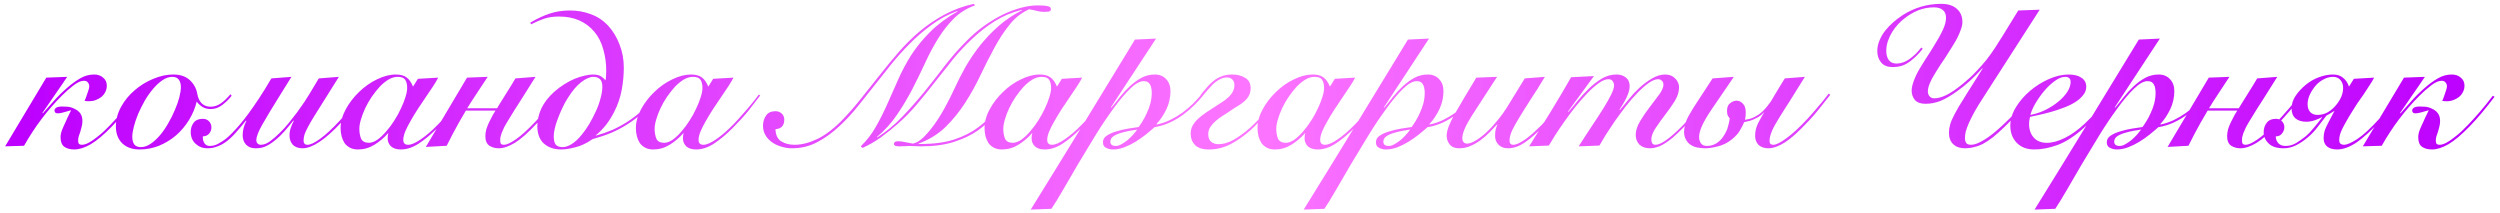 <?xml version="1.0" encoding="UTF-8"?> <svg xmlns="http://www.w3.org/2000/svg" width="410" height="35" viewBox="0 0 410 35" fill="none"><path d="M7.594 12.731L11.02 12.603C10.785 12.945 10.497 13.372 10.155 13.884C9.814 14.375 9.451 14.898 9.067 15.453C8.704 15.986 8.33 16.53 7.946 17.085C7.583 17.619 7.253 18.099 6.954 18.526L7.018 18.59C7.487 18.056 8.074 17.395 8.779 16.605C9.483 15.815 10.23 15.079 11.02 14.396C11.724 13.777 12.428 13.265 13.132 12.859C13.858 12.433 14.626 12.219 15.437 12.219C16.035 12.219 16.526 12.39 16.91 12.731C17.315 13.052 17.518 13.489 17.518 14.044C17.518 14.428 17.433 14.78 17.262 15.1C17.113 15.399 16.899 15.666 16.622 15.901C16.344 16.114 16.035 16.285 15.693 16.413C15.352 16.541 14.989 16.605 14.605 16.605C14.285 16.605 14.039 16.584 13.869 16.541C13.933 16.392 14.007 16.21 14.093 15.997C14.178 15.783 14.253 15.57 14.317 15.357C14.402 15.122 14.477 14.898 14.541 14.684C14.605 14.471 14.637 14.289 14.637 14.14C14.637 13.905 14.562 13.702 14.413 13.532C14.285 13.34 14.071 13.244 13.773 13.244C13.282 13.244 12.706 13.5 12.044 14.012C11.404 14.503 10.774 15.058 10.155 15.677C7.765 18.067 5.695 20.809 3.945 23.904L0.839 24L7.594 12.731ZM11.66 18.078C11.233 18.206 10.817 18.323 10.411 18.43C10.027 18.536 9.718 18.59 9.483 18.59C9.12 18.59 8.939 18.43 8.939 18.11C8.939 17.939 9.035 17.79 9.227 17.661C9.419 17.533 9.739 17.469 10.187 17.469C10.422 17.469 10.71 17.48 11.052 17.501C11.393 17.523 11.745 17.619 12.108 17.79C12.599 18.003 12.951 18.27 13.164 18.59C13.399 18.91 13.517 19.326 13.517 19.838C13.517 20.18 13.474 20.5 13.389 20.799C13.325 21.098 13.25 21.375 13.164 21.631C13.079 21.887 12.994 22.133 12.908 22.367C12.844 22.602 12.812 22.837 12.812 23.072C12.812 23.328 12.866 23.509 12.972 23.616C13.079 23.701 13.228 23.744 13.421 23.744C13.762 23.744 14.146 23.627 14.573 23.392C15 23.157 15.427 22.869 15.854 22.527C16.302 22.186 16.718 21.834 17.102 21.471C17.486 21.087 17.828 20.745 18.126 20.447C18.724 19.828 19.354 19.134 20.015 18.366C20.698 17.576 21.413 16.69 22.16 15.709L22.448 15.869C20.912 17.896 19.546 19.518 18.351 20.735C17.049 22.079 15.896 23.05 14.893 23.648C13.89 24.224 12.994 24.512 12.204 24.512C11.5 24.512 10.945 24.363 10.539 24.064C10.134 23.765 9.931 23.242 9.931 22.495C9.931 22.133 10.016 21.727 10.187 21.279C10.379 20.809 10.561 20.404 10.731 20.062C10.859 19.785 10.977 19.518 11.084 19.262C11.19 19.049 11.297 18.835 11.404 18.622C11.51 18.387 11.596 18.206 11.66 18.078ZM37.989 15.709C37.562 16.264 37.05 16.765 36.452 17.213C35.876 17.661 35.236 17.886 34.531 17.886C34.041 17.886 33.614 17.779 33.251 17.565C32.888 17.352 32.557 17.053 32.258 16.669C32.002 17.736 31.576 18.75 30.978 19.71C30.402 20.649 29.697 21.482 28.865 22.207C28.033 22.912 27.104 23.477 26.08 23.904C25.055 24.309 23.988 24.512 22.879 24.512C21.705 24.512 20.766 24.181 20.061 23.52C19.357 22.837 19.005 21.909 19.005 20.735C19.005 19.604 19.293 18.526 19.869 17.501C20.446 16.456 21.193 15.549 22.11 14.78C23.028 13.991 24.042 13.372 25.152 12.924C26.261 12.454 27.35 12.219 28.417 12.219C29.569 12.219 30.476 12.529 31.138 13.148C31.8 13.767 32.205 14.513 32.355 15.389C32.461 16.029 32.696 16.541 33.059 16.925C33.443 17.309 33.934 17.501 34.531 17.501C35.108 17.501 35.652 17.331 36.164 16.989C36.676 16.648 37.221 16.135 37.797 15.453L37.989 15.709ZM23.103 24.128C23.636 24.128 24.17 23.947 24.703 23.584C25.237 23.221 25.749 22.752 26.24 22.175C26.731 21.599 27.179 20.948 27.585 20.223C28.011 19.497 28.374 18.771 28.673 18.046C28.993 17.32 29.239 16.626 29.409 15.965C29.58 15.303 29.665 14.748 29.665 14.3C29.665 13.767 29.548 13.35 29.313 13.052C29.1 12.753 28.748 12.603 28.257 12.603C27.723 12.603 27.19 12.785 26.656 13.148C26.123 13.51 25.61 13.98 25.119 14.556C24.629 15.132 24.17 15.783 23.743 16.509C23.337 17.235 22.975 17.96 22.654 18.686C22.356 19.412 22.121 20.105 21.95 20.767C21.779 21.428 21.694 21.983 21.694 22.431C21.694 22.965 21.801 23.381 22.014 23.68C22.249 23.979 22.612 24.128 23.103 24.128ZM48.119 19.774C47.714 20.287 47.233 20.863 46.679 21.503C46.124 22.122 45.601 22.623 45.11 23.008C44.619 23.413 44.128 23.733 43.637 23.968C43.168 24.203 42.592 24.32 41.909 24.32C41.247 24.32 40.724 24.117 40.34 23.712C39.977 23.306 39.796 22.794 39.796 22.175C39.796 21.386 39.999 20.607 40.404 19.838L40.34 19.774C39.764 20.5 39.188 21.183 38.611 21.823C38.056 22.442 37.523 22.933 37.011 23.296C36.562 23.616 36.093 23.861 35.602 24.032C35.133 24.224 34.599 24.32 34.001 24.32C33.255 24.32 32.614 24.075 32.081 23.584C31.547 23.093 31.28 22.442 31.28 21.631C31.28 21.055 31.44 20.553 31.761 20.126C32.081 19.7 32.582 19.486 33.265 19.486C33.692 19.486 34.033 19.625 34.29 19.902C34.546 20.18 34.674 20.511 34.674 20.895C34.674 21.258 34.556 21.588 34.322 21.887C34.087 22.186 33.735 22.346 33.265 22.367C33.244 22.858 33.34 23.242 33.553 23.52C33.745 23.797 34.023 23.936 34.386 23.936C34.877 23.936 35.335 23.819 35.762 23.584C36.21 23.349 36.627 23.082 37.011 22.784C37.63 22.293 38.398 21.514 39.316 20.447C40.233 19.379 41.29 17.939 42.485 16.125C43.125 15.164 43.797 14.076 44.502 12.859L47.799 12.603L45.846 15.741C44.63 17.683 43.691 19.241 43.029 20.415C42.367 21.567 42.037 22.431 42.037 23.008C42.037 23.221 42.111 23.402 42.261 23.552C42.41 23.68 42.581 23.744 42.773 23.744C43.243 23.744 43.733 23.562 44.246 23.2C44.758 22.837 45.302 22.367 45.878 21.791C46.327 21.364 46.796 20.852 47.287 20.255C47.778 19.657 48.247 19.059 48.696 18.462C49.144 17.843 49.549 17.267 49.912 16.733C50.275 16.178 50.552 15.741 50.744 15.421L52.281 12.859L55.578 12.603L52.889 16.893C52.356 17.747 51.886 18.494 51.481 19.134C51.096 19.753 50.776 20.308 50.52 20.799C50.264 21.268 50.072 21.684 49.944 22.047C49.837 22.41 49.784 22.741 49.784 23.04C49.784 23.509 49.997 23.744 50.424 23.744C50.894 23.744 51.577 23.424 52.473 22.784C53.369 22.143 54.426 21.172 55.642 19.87C56.219 19.251 56.827 18.568 57.467 17.822C58.107 17.075 58.78 16.253 59.484 15.357L59.74 15.549C59.036 16.445 58.363 17.288 57.723 18.078C57.104 18.846 56.496 19.54 55.898 20.158C53.295 22.933 51.203 24.32 49.624 24.32C48.941 24.32 48.407 24.128 48.023 23.744C47.66 23.338 47.479 22.826 47.479 22.207C47.479 21.78 47.554 21.354 47.703 20.927C47.852 20.5 48.013 20.137 48.183 19.838L48.119 19.774ZM68.537 12.924L71.866 12.731C71.674 13.116 71.396 13.585 71.034 14.14C70.671 14.674 70.276 15.26 69.849 15.901C69.422 16.52 68.985 17.171 68.537 17.854C68.11 18.515 67.715 19.166 67.352 19.806C66.989 20.425 66.691 21.012 66.456 21.567C66.242 22.101 66.136 22.559 66.136 22.944C66.136 23.477 66.402 23.744 66.936 23.744C67.448 23.744 68.142 23.445 69.017 22.848C69.892 22.25 70.809 21.46 71.77 20.479C72.175 20.073 72.581 19.636 72.986 19.166C73.413 18.697 73.819 18.238 74.203 17.79C74.587 17.32 74.939 16.893 75.259 16.509C75.579 16.103 75.836 15.773 76.028 15.517L76.252 15.645C75.697 16.392 75.057 17.224 74.331 18.142C73.605 19.038 72.73 19.998 71.706 21.023C70.681 22.047 69.668 22.89 68.665 23.552C67.683 24.192 66.701 24.512 65.719 24.512C65.037 24.512 64.503 24.341 64.119 24C63.756 23.637 63.575 23.2 63.575 22.688C63.575 22.517 63.585 22.357 63.607 22.207C63.628 22.058 63.66 21.941 63.703 21.855H63.639C62.977 22.602 62.23 23.232 61.398 23.744C60.565 24.256 59.669 24.512 58.709 24.512C58.196 24.512 57.759 24.416 57.396 24.224C57.033 24.032 56.734 23.776 56.5 23.456C56.286 23.114 56.126 22.741 56.02 22.335C55.913 21.909 55.859 21.471 55.859 21.023C55.859 19.977 56.148 18.931 56.724 17.886C57.3 16.84 58.026 15.901 58.901 15.068C59.776 14.215 60.747 13.532 61.814 13.02C62.902 12.486 63.937 12.219 64.919 12.219C65.666 12.219 66.253 12.379 66.68 12.699C67.107 13.02 67.459 13.521 67.736 14.204L68.537 12.924ZM58.933 21.119C58.933 21.738 59.029 22.282 59.221 22.752C59.434 23.2 59.872 23.424 60.533 23.424C60.981 23.402 61.451 23.221 61.942 22.88C62.433 22.517 62.902 22.069 63.35 21.535C63.82 21.001 64.257 20.415 64.663 19.774C65.09 19.113 65.453 18.451 65.751 17.79C66.072 17.128 66.317 16.509 66.488 15.933C66.68 15.335 66.776 14.834 66.776 14.428C66.776 13.852 66.669 13.404 66.456 13.084C66.242 12.763 65.826 12.603 65.207 12.603C64.716 12.603 64.215 12.753 63.703 13.052C63.212 13.35 62.732 13.745 62.262 14.236C61.814 14.727 61.376 15.282 60.95 15.901C60.544 16.498 60.192 17.117 59.893 17.757C59.594 18.398 59.359 19.017 59.189 19.614C59.018 20.19 58.933 20.692 58.933 21.119ZM91.988 15.549C91.241 16.509 90.537 17.384 89.875 18.174C89.213 18.942 88.595 19.636 88.018 20.255C86.61 21.77 85.415 22.826 84.433 23.424C83.451 24.021 82.565 24.32 81.776 24.32C81.221 24.32 80.719 24.181 80.271 23.904C79.823 23.605 79.599 23.082 79.599 22.335C79.599 21.973 79.652 21.588 79.759 21.183C79.887 20.777 80.047 20.383 80.239 19.998C80.431 19.593 80.634 19.198 80.847 18.814C80.997 18.579 81.135 18.355 81.264 18.142H76.398L76.366 18.206C75.981 18.846 75.597 19.508 75.213 20.19C74.85 20.852 74.519 21.46 74.221 22.015C73.879 22.677 73.559 23.306 73.26 23.904L69.835 24.096L76.59 12.731L79.983 12.603C79.45 13.414 78.948 14.172 78.478 14.876C78.073 15.495 77.667 16.114 77.262 16.733C77.027 17.139 76.814 17.48 76.622 17.757H81.52C81.584 17.629 81.69 17.448 81.84 17.213C81.989 16.957 82.149 16.701 82.32 16.445C82.512 16.146 82.704 15.837 82.896 15.517C83.302 14.898 83.622 14.385 83.857 13.98C84.091 13.574 84.316 13.201 84.529 12.859L87.826 12.603L85.649 16.061C85.201 16.786 84.785 17.437 84.401 18.014C84.038 18.59 83.718 19.113 83.441 19.582C83.12 20.094 82.864 20.532 82.672 20.895C82.501 21.258 82.363 21.578 82.256 21.855C82.171 22.111 82.107 22.335 82.064 22.527C82.043 22.698 82.032 22.848 82.032 22.976C82.032 23.21 82.064 23.402 82.128 23.552C82.213 23.68 82.395 23.744 82.672 23.744C83.078 23.744 83.707 23.456 84.561 22.88C85.436 22.282 86.514 21.311 87.794 19.966C88.371 19.347 89 18.643 89.683 17.854C90.387 17.043 91.07 16.21 91.732 15.357L91.988 15.549ZM92.284 24.128C92.711 24.128 93.191 23.968 93.725 23.648C94.28 23.306 94.835 22.794 95.39 22.111C95.838 21.578 96.265 20.969 96.67 20.287C97.076 19.582 97.439 18.878 97.759 18.174C98.079 17.469 98.324 16.776 98.495 16.093C98.687 15.41 98.783 14.791 98.783 14.236C98.783 13.617 98.644 13.19 98.367 12.956C98.089 12.721 97.748 12.603 97.342 12.603C96.745 12.603 96.073 12.891 95.326 13.468C94.6 14.023 93.874 14.876 93.149 16.029C92.786 16.584 92.466 17.171 92.188 17.79C91.911 18.387 91.665 18.974 91.452 19.55C91.239 20.105 91.079 20.628 90.972 21.119C90.865 21.61 90.812 22.015 90.812 22.335C90.812 22.954 90.918 23.413 91.132 23.712C91.367 23.989 91.751 24.128 92.284 24.128ZM107.875 15.741C107.192 16.658 106.423 17.512 105.57 18.302C104.737 19.091 103.862 19.774 102.945 20.351C102.07 20.905 101.163 21.386 100.224 21.791C99.285 22.175 98.271 22.517 97.182 22.816C96.201 23.498 95.251 23.947 94.333 24.16C93.437 24.395 92.668 24.512 92.028 24.512C90.876 24.512 89.937 24.192 89.211 23.552C88.486 22.912 88.123 21.951 88.123 20.671C88.123 19.732 88.336 18.782 88.763 17.822C89.211 16.861 89.915 15.943 90.876 15.068C91.409 14.599 91.964 14.183 92.54 13.82C93.117 13.457 93.682 13.158 94.237 12.924C94.813 12.689 95.358 12.518 95.87 12.411C96.382 12.283 96.83 12.219 97.214 12.219C97.833 12.219 98.292 12.326 98.591 12.539C98.89 12.731 99.124 12.945 99.295 13.18C99.338 13.052 99.37 12.806 99.391 12.443C99.413 12.08 99.423 11.803 99.423 11.611C99.423 10.394 99.263 9.231 98.943 8.121C98.644 6.99 98.153 6.019 97.471 5.208C96.787 4.397 95.966 3.778 95.005 3.352C94.045 2.925 92.925 2.711 91.644 2.711C90.748 2.711 89.947 2.829 89.243 3.063C88.56 3.298 87.845 3.608 87.098 3.992L86.97 3.704C88.101 3.042 89.158 2.551 90.139 2.231C91.142 1.89 92.252 1.719 93.469 1.719C94.685 1.719 95.827 1.922 96.894 2.327C97.961 2.711 98.9 3.33 99.711 4.184C100.522 5.059 101.152 6.094 101.6 7.289C102.07 8.463 102.304 9.733 102.304 11.099C102.304 12.336 102.187 13.564 101.952 14.78C101.739 15.975 101.323 17.181 100.704 18.398C100.32 19.145 99.882 19.838 99.391 20.479C98.9 21.098 98.335 21.674 97.695 22.207L97.727 22.239C98.666 21.983 99.562 21.674 100.416 21.311C101.269 20.927 102.08 20.489 102.849 19.998C104.663 18.846 106.285 17.331 107.715 15.453L107.875 15.741ZM116.963 12.924L120.292 12.731C120.1 13.116 119.823 13.585 119.46 14.14C119.097 14.674 118.702 15.26 118.275 15.901C117.848 16.52 117.411 17.171 116.963 17.854C116.536 18.515 116.141 19.166 115.778 19.806C115.415 20.425 115.117 21.012 114.882 21.567C114.668 22.101 114.562 22.559 114.562 22.944C114.562 23.477 114.829 23.744 115.362 23.744C115.874 23.744 116.568 23.445 117.443 22.848C118.318 22.25 119.236 21.46 120.196 20.479C120.602 20.073 121.007 19.636 121.413 19.166C121.839 18.697 122.245 18.238 122.629 17.79C123.013 17.32 123.365 16.893 123.685 16.509C124.006 16.103 124.262 15.773 124.454 15.517L124.678 15.645C124.123 16.392 123.483 17.224 122.757 18.142C122.031 19.038 121.156 19.998 120.132 21.023C119.108 22.047 118.094 22.89 117.091 23.552C116.109 24.192 115.127 24.512 114.146 24.512C113.463 24.512 112.929 24.341 112.545 24C112.182 23.637 112.001 23.2 112.001 22.688C112.001 22.517 112.011 22.357 112.033 22.207C112.054 22.058 112.086 21.941 112.129 21.855H112.065C111.403 22.602 110.656 23.232 109.824 23.744C108.991 24.256 108.095 24.512 107.135 24.512C106.622 24.512 106.185 24.416 105.822 24.224C105.459 24.032 105.161 23.776 104.926 23.456C104.712 23.114 104.552 22.741 104.446 22.335C104.339 21.909 104.286 21.471 104.286 21.023C104.286 19.977 104.574 18.931 105.15 17.886C105.726 16.84 106.452 15.901 107.327 15.068C108.202 14.215 109.173 13.532 110.24 13.02C111.328 12.486 112.364 12.219 113.345 12.219C114.092 12.219 114.679 12.379 115.106 12.699C115.533 13.02 115.885 13.521 116.162 14.204L116.963 12.924ZM107.359 21.119C107.359 21.738 107.455 22.282 107.647 22.752C107.86 23.2 108.298 23.424 108.959 23.424C109.408 23.402 109.877 23.221 110.368 22.88C110.859 22.517 111.328 22.069 111.777 21.535C112.246 21.001 112.684 20.415 113.089 19.774C113.516 19.113 113.879 18.451 114.178 17.79C114.498 17.128 114.743 16.509 114.914 15.933C115.106 15.335 115.202 14.834 115.202 14.428C115.202 13.852 115.095 13.404 114.882 13.084C114.668 12.763 114.252 12.603 113.633 12.603C113.142 12.603 112.641 12.753 112.129 13.052C111.638 13.35 111.158 13.745 110.688 14.236C110.24 14.727 109.802 15.282 109.376 15.901C108.97 16.498 108.618 17.117 108.319 17.757C108.02 18.398 107.786 19.017 107.615 19.614C107.444 20.19 107.359 20.692 107.359 21.119ZM159.897 0.887C158.552 1.356 157.4 2.071 156.439 3.031C155.479 3.992 154.614 5.091 153.846 6.329C153.078 7.567 152.363 8.911 151.701 10.362C151.04 11.792 150.335 13.233 149.588 14.684C148.841 16.114 148.009 17.501 147.091 18.846C146.174 20.19 145.085 21.396 143.826 22.463L143.89 22.527C145.405 21.546 146.782 20.404 148.02 19.102C149.279 17.779 150.485 16.413 151.637 15.004C152.79 13.574 153.91 12.145 154.999 10.715C156.108 9.285 157.272 7.961 158.488 6.745C159.427 5.785 160.409 4.942 161.433 4.216C162.458 3.49 163.471 2.882 164.474 2.391C165.499 1.9 166.491 1.527 167.452 1.271C168.412 1.015 169.308 0.887 170.141 0.887C170.952 0.887 171.517 0.929 171.837 1.015C172.179 1.1 172.35 1.26 172.35 1.495C172.35 1.73 172.211 1.868 171.934 1.911C171.656 1.932 171.432 1.943 171.261 1.943C170.984 1.943 170.717 1.922 170.461 1.879C170.226 1.815 169.991 1.762 169.757 1.719C169.522 1.676 169.319 1.633 169.148 1.591C168.999 1.548 168.871 1.527 168.764 1.527C167.526 2.082 166.459 2.925 165.563 4.056C164.667 5.166 163.834 6.435 163.066 7.865C162.298 9.274 161.54 10.768 160.793 12.347C160.046 13.927 159.203 15.442 158.264 16.893C157.346 18.323 156.279 19.636 155.063 20.831C153.846 22.005 152.373 22.912 150.645 23.552V23.616H150.933C153.174 23.616 155.052 23.36 156.567 22.848C158.083 22.335 159.363 21.684 160.409 20.895C161.476 20.105 162.362 19.241 163.066 18.302C163.77 17.341 164.41 16.413 164.987 15.517L165.243 15.677C164.645 16.701 163.962 17.715 163.194 18.718C162.426 19.7 161.497 20.585 160.409 21.375C159.32 22.143 158.008 22.773 156.471 23.264C154.956 23.755 153.142 24 151.029 24C150.687 24 150.335 23.989 149.973 23.968C149.631 23.947 149.386 23.936 149.236 23.936C149.108 23.936 148.873 23.947 148.532 23.968C148.19 23.989 147.838 24 147.475 24C146.899 24 146.611 23.872 146.611 23.616C146.611 23.317 146.835 23.168 147.283 23.168C147.625 23.168 147.988 23.21 148.372 23.296C148.777 23.381 149.226 23.466 149.716 23.552C150.25 23.445 150.816 23.114 151.413 22.559C152.011 21.983 152.608 21.279 153.206 20.447C153.825 19.593 154.412 18.654 154.967 17.629C155.543 16.584 156.066 15.549 156.535 14.524C157.069 13.35 157.677 12.155 158.36 10.939C159.064 9.722 159.865 8.548 160.761 7.417C161.679 6.265 162.703 5.198 163.834 4.216C164.965 3.234 166.225 2.391 167.612 1.687L167.548 1.623C165.947 2.028 164.496 2.637 163.194 3.448C161.892 4.259 160.676 5.198 159.544 6.265C158.413 7.31 157.346 8.442 156.343 9.658C155.361 10.875 154.38 12.113 153.398 13.372C152.438 14.61 151.445 15.837 150.421 17.053C149.418 18.248 148.34 19.347 147.187 20.351C146.334 21.098 145.427 21.823 144.466 22.527C143.506 23.21 142.503 23.787 141.457 24.256L141.169 24C142.151 23.04 142.972 21.973 143.634 20.799C144.317 19.604 144.946 18.355 145.523 17.053C146.099 15.751 146.686 14.428 147.283 13.084C147.881 11.718 148.596 10.373 149.428 9.05C150.282 7.727 151.317 6.457 152.534 5.24C153.75 4.024 155.255 2.903 157.047 1.879L156.983 1.815C155.425 2.391 154.006 3.159 152.726 4.12C151.445 5.059 150.261 6.083 149.172 7.193C148.084 8.282 147.07 9.413 146.131 10.586C145.213 11.739 144.349 12.827 143.538 13.852C142.663 14.94 141.745 16.093 140.785 17.309C139.824 18.526 138.779 19.657 137.647 20.703C136.538 21.748 135.343 22.613 134.062 23.296C132.781 23.979 131.384 24.32 129.868 24.32C129.313 24.32 128.758 24.235 128.204 24.064C127.649 23.915 127.147 23.691 126.699 23.392C126.229 23.072 125.856 22.688 125.579 22.239C125.28 21.77 125.13 21.236 125.13 20.639C125.13 19.977 125.301 19.412 125.643 18.942C125.963 18.472 126.475 18.238 127.179 18.238C127.585 18.238 127.926 18.366 128.204 18.622C128.481 18.878 128.62 19.209 128.62 19.614C128.62 20.596 128.14 21.119 127.179 21.183C127.201 22.122 127.51 22.784 128.108 23.168C128.705 23.552 129.441 23.744 130.316 23.744C131.469 23.744 132.717 23.424 134.062 22.784C135.428 22.122 136.836 21.033 138.288 19.518C139.376 18.387 140.411 17.192 141.393 15.933C142.396 14.674 143.399 13.414 144.402 12.155C145.405 10.875 146.43 9.637 147.475 8.442C148.543 7.225 149.684 6.105 150.901 5.08C152.139 4.056 153.473 3.159 154.903 2.391C156.354 1.601 157.954 1.015 159.705 0.63L159.897 0.887ZM174.142 12.924L177.472 12.731C177.28 13.116 177.002 13.585 176.639 14.14C176.277 14.674 175.882 15.26 175.455 15.901C175.028 16.52 174.591 17.171 174.142 17.854C173.716 18.515 173.321 19.166 172.958 19.806C172.595 20.425 172.296 21.012 172.062 21.567C171.848 22.101 171.741 22.559 171.741 22.944C171.741 23.477 172.008 23.744 172.542 23.744C173.054 23.744 173.748 23.445 174.623 22.848C175.498 22.25 176.415 21.46 177.376 20.479C177.781 20.073 178.187 19.636 178.592 19.166C179.019 18.697 179.425 18.238 179.809 17.79C180.193 17.32 180.545 16.893 180.865 16.509C181.185 16.103 181.441 15.773 181.633 15.517L181.858 15.645C181.303 16.392 180.662 17.224 179.937 18.142C179.211 19.038 178.336 19.998 177.312 21.023C176.287 22.047 175.274 22.89 174.27 23.552C173.289 24.192 172.307 24.512 171.325 24.512C170.642 24.512 170.109 24.341 169.725 24C169.362 23.637 169.18 23.2 169.18 22.688C169.18 22.517 169.191 22.357 169.212 22.207C169.234 22.058 169.266 21.941 169.308 21.855H169.244C168.583 22.602 167.836 23.232 167.003 23.744C166.171 24.256 165.275 24.512 164.314 24.512C163.802 24.512 163.365 24.416 163.002 24.224C162.639 24.032 162.34 23.776 162.105 23.456C161.892 23.114 161.732 22.741 161.625 22.335C161.519 21.909 161.465 21.471 161.465 21.023C161.465 19.977 161.753 18.931 162.33 17.886C162.906 16.84 163.631 15.901 164.506 15.068C165.381 14.215 166.353 13.532 167.42 13.02C168.508 12.486 169.543 12.219 170.525 12.219C171.272 12.219 171.859 12.379 172.286 12.699C172.713 13.02 173.065 13.521 173.342 14.204L174.142 12.924ZM164.538 21.119C164.538 21.738 164.635 22.282 164.827 22.752C165.04 23.2 165.478 23.424 166.139 23.424C166.587 23.402 167.057 23.221 167.548 22.88C168.039 22.517 168.508 22.069 168.956 21.535C169.426 21.001 169.863 20.415 170.269 19.774C170.696 19.113 171.058 18.451 171.357 17.79C171.677 17.128 171.923 16.509 172.094 15.933C172.286 15.335 172.382 14.834 172.382 14.428C172.382 13.852 172.275 13.404 172.062 13.084C171.848 12.763 171.432 12.603 170.813 12.603C170.322 12.603 169.821 12.753 169.308 13.052C168.818 13.35 168.337 13.745 167.868 14.236C167.42 14.727 166.982 15.282 166.555 15.901C166.15 16.498 165.798 17.117 165.499 17.757C165.2 18.398 164.965 19.017 164.795 19.614C164.624 20.19 164.538 20.692 164.538 21.119ZM189.591 6.329L182.195 17.597L182.26 17.661C182.708 17.128 183.177 16.541 183.668 15.901C184.18 15.26 184.725 14.674 185.301 14.14C185.898 13.585 186.528 13.126 187.19 12.763C187.872 12.401 188.609 12.219 189.398 12.219C190.167 12.219 190.786 12.475 191.255 12.988C191.725 13.478 191.959 14.129 191.959 14.94C191.959 15.986 191.735 16.979 191.287 17.918C190.839 18.857 190.295 19.668 189.655 20.351L189.719 20.415C190.444 20.265 191.148 20.03 191.831 19.71C192.536 19.369 193.208 18.974 193.848 18.526C194.489 18.056 195.086 17.555 195.641 17.021C196.196 16.466 196.697 15.911 197.146 15.357L197.37 15.581C196.964 16.093 196.484 16.626 195.929 17.181C195.374 17.736 194.755 18.27 194.072 18.782C193.411 19.273 192.674 19.71 191.863 20.094C191.074 20.457 190.231 20.713 189.334 20.863C188.908 21.247 188.427 21.652 187.894 22.079C187.36 22.506 186.795 22.901 186.197 23.264C185.6 23.627 184.991 23.925 184.372 24.16C183.753 24.395 183.145 24.512 182.548 24.512C182.099 24.512 181.705 24.416 181.363 24.224C181.043 24.053 180.883 23.755 180.883 23.328C180.883 22.88 181.096 22.517 181.523 22.239C181.971 21.941 182.505 21.706 183.124 21.535C183.743 21.343 184.383 21.194 185.045 21.087C185.728 20.98 186.293 20.895 186.741 20.831C186.933 20.575 187.147 20.255 187.382 19.87C187.638 19.465 187.872 19.017 188.086 18.526C188.321 18.035 188.513 17.512 188.662 16.957C188.812 16.381 188.886 15.794 188.886 15.196C188.886 14.962 188.865 14.738 188.822 14.524C188.801 14.289 188.737 14.087 188.63 13.916C188.545 13.724 188.417 13.574 188.246 13.468C188.075 13.361 187.851 13.308 187.574 13.308C186.933 13.308 186.186 13.724 185.333 14.556C184.479 15.389 183.572 16.466 182.612 17.79C181.651 19.091 180.67 20.553 179.666 22.175C178.685 23.776 177.735 25.345 176.817 26.881C175.9 28.439 175.067 29.869 174.32 31.171C173.552 32.494 172.922 33.519 172.431 34.244L169.038 34.372C171.898 29.762 174.758 25.12 177.618 20.447C180.456 15.773 183.295 11.12 186.133 6.489L189.591 6.329ZM182.099 23.232C182.099 23.701 182.398 23.936 182.996 23.936C183.295 23.936 183.604 23.84 183.924 23.648C184.266 23.456 184.596 23.232 184.917 22.976C185.237 22.698 185.536 22.41 185.813 22.111C186.09 21.791 186.325 21.503 186.517 21.247C186.24 21.29 185.845 21.354 185.333 21.439C184.842 21.524 184.351 21.642 183.86 21.791C183.391 21.919 182.974 22.101 182.612 22.335C182.27 22.57 182.099 22.869 182.099 23.232ZM196.872 15.613C197.149 15.25 197.448 14.887 197.768 14.524C198.088 14.14 198.376 13.831 198.632 13.596C199.145 13.126 199.668 12.785 200.201 12.571C200.756 12.336 201.386 12.219 202.09 12.219C202.901 12.219 203.605 12.401 204.203 12.763C204.8 13.105 205.099 13.67 205.099 14.46C205.099 14.951 205.003 15.367 204.811 15.709C204.619 16.05 204.363 16.36 204.043 16.637C203.723 16.914 203.349 17.181 202.922 17.437C202.517 17.672 202.101 17.939 201.674 18.238C201.311 18.494 200.916 18.75 200.489 19.006C200.084 19.262 199.7 19.55 199.337 19.87C198.995 20.169 198.707 20.5 198.472 20.863C198.259 21.204 198.152 21.578 198.152 21.983C198.152 22.538 198.302 22.954 198.6 23.232C198.921 23.509 199.326 23.648 199.817 23.648C200.628 23.648 201.471 23.402 202.346 22.912C203.221 22.399 204.085 21.77 204.939 21.023C205.835 20.212 206.689 19.337 207.5 18.398C208.311 17.437 209.026 16.509 209.645 15.613L209.933 15.741C209.186 16.765 208.418 17.747 207.628 18.686C206.838 19.625 206.017 20.489 205.163 21.279C204.096 22.239 202.997 23.018 201.866 23.616C200.735 24.213 199.529 24.512 198.248 24.512C197.224 24.512 196.466 24.267 195.975 23.776C195.506 23.285 195.271 22.666 195.271 21.919C195.271 21.407 195.388 20.948 195.623 20.543C195.879 20.116 196.199 19.732 196.584 19.39C196.989 19.027 197.437 18.686 197.928 18.366C198.419 18.046 198.91 17.725 199.401 17.405C199.764 17.171 200.126 16.936 200.489 16.701C200.852 16.466 201.172 16.221 201.45 15.965C201.748 15.687 201.983 15.389 202.154 15.068C202.346 14.748 202.442 14.375 202.442 13.948C202.442 13.542 202.325 13.233 202.09 13.02C201.855 12.806 201.567 12.699 201.226 12.699C200.5 12.699 199.732 13.073 198.921 13.82C198.686 14.055 198.408 14.353 198.088 14.716C197.789 15.058 197.491 15.41 197.192 15.773L196.872 15.613ZM218.911 12.924L222.24 12.731C222.048 13.116 221.771 13.585 221.408 14.14C221.045 14.674 220.65 15.26 220.223 15.901C219.796 16.52 219.359 17.171 218.911 17.854C218.484 18.515 218.089 19.166 217.726 19.806C217.363 20.425 217.065 21.012 216.83 21.567C216.617 22.101 216.51 22.559 216.51 22.944C216.51 23.477 216.777 23.744 217.31 23.744C217.822 23.744 218.516 23.445 219.391 22.848C220.266 22.25 221.184 21.46 222.144 20.479C222.55 20.073 222.955 19.636 223.361 19.166C223.787 18.697 224.193 18.238 224.577 17.79C224.961 17.32 225.313 16.893 225.634 16.509C225.954 16.103 226.21 15.773 226.402 15.517L226.626 15.645C226.071 16.392 225.431 17.224 224.705 18.142C223.98 19.038 223.105 19.998 222.08 21.023C221.056 22.047 220.042 22.89 219.039 23.552C218.057 24.192 217.075 24.512 216.094 24.512C215.411 24.512 214.877 24.341 214.493 24C214.13 23.637 213.949 23.2 213.949 22.688C213.949 22.517 213.959 22.357 213.981 22.207C214.002 22.058 214.034 21.941 214.077 21.855H214.013C213.351 22.602 212.604 23.232 211.772 23.744C210.94 24.256 210.043 24.512 209.083 24.512C208.571 24.512 208.133 24.416 207.77 24.224C207.407 24.032 207.109 23.776 206.874 23.456C206.66 23.114 206.5 22.741 206.394 22.335C206.287 21.909 206.234 21.471 206.234 21.023C206.234 19.977 206.522 18.931 207.098 17.886C207.674 16.84 208.4 15.901 209.275 15.068C210.15 14.215 211.121 13.532 212.188 13.02C213.276 12.486 214.312 12.219 215.293 12.219C216.04 12.219 216.627 12.379 217.054 12.699C217.481 13.02 217.833 13.521 218.11 14.204L218.911 12.924ZM209.307 21.119C209.307 21.738 209.403 22.282 209.595 22.752C209.808 23.2 210.246 23.424 210.907 23.424C211.356 23.402 211.825 23.221 212.316 22.88C212.807 22.517 213.276 22.069 213.725 21.535C214.194 21.001 214.632 20.415 215.037 19.774C215.464 19.113 215.827 18.451 216.126 17.79C216.446 17.128 216.691 16.509 216.862 15.933C217.054 15.335 217.15 14.834 217.15 14.428C217.15 13.852 217.043 13.404 216.83 13.084C216.617 12.763 216.2 12.603 215.581 12.603C215.091 12.603 214.589 12.753 214.077 13.052C213.586 13.35 213.106 13.745 212.636 14.236C212.188 14.727 211.751 15.282 211.324 15.901C210.918 16.498 210.566 17.117 210.267 17.757C209.968 18.398 209.734 19.017 209.563 19.614C209.392 20.19 209.307 20.692 209.307 21.119ZM234.359 6.329L226.964 17.597L227.028 17.661C227.476 17.128 227.946 16.541 228.436 15.901C228.949 15.26 229.493 14.674 230.069 14.14C230.667 13.585 231.296 13.126 231.958 12.763C232.641 12.401 233.377 12.219 234.167 12.219C234.935 12.219 235.554 12.475 236.024 12.988C236.493 13.478 236.728 14.129 236.728 14.94C236.728 15.986 236.504 16.979 236.056 17.918C235.607 18.857 235.063 19.668 234.423 20.351L234.487 20.415C235.213 20.265 235.917 20.03 236.6 19.71C237.304 19.369 237.976 18.974 238.617 18.526C239.257 18.056 239.854 17.555 240.409 17.021C240.964 16.466 241.466 15.911 241.914 15.357L242.138 15.581C241.733 16.093 241.252 16.626 240.697 17.181C240.143 17.736 239.524 18.27 238.841 18.782C238.179 19.273 237.443 19.71 236.632 20.094C235.842 20.457 234.999 20.713 234.103 20.863C233.676 21.247 233.196 21.652 232.662 22.079C232.129 22.506 231.563 22.901 230.965 23.264C230.368 23.627 229.76 23.925 229.141 24.16C228.522 24.395 227.914 24.512 227.316 24.512C226.868 24.512 226.473 24.416 226.132 24.224C225.811 24.053 225.651 23.755 225.651 23.328C225.651 22.88 225.865 22.517 226.292 22.239C226.74 21.941 227.273 21.706 227.892 21.535C228.511 21.343 229.151 21.194 229.813 21.087C230.496 20.98 231.062 20.895 231.51 20.831C231.702 20.575 231.915 20.255 232.15 19.87C232.406 19.465 232.641 19.017 232.854 18.526C233.089 18.035 233.281 17.512 233.43 16.957C233.58 16.381 233.655 15.794 233.655 15.196C233.655 14.962 233.633 14.738 233.591 14.524C233.569 14.289 233.505 14.087 233.398 13.916C233.313 13.724 233.185 13.574 233.014 13.468C232.844 13.361 232.619 13.308 232.342 13.308C231.702 13.308 230.955 13.724 230.101 14.556C229.247 15.389 228.34 16.466 227.38 17.79C226.42 19.091 225.438 20.553 224.435 22.175C223.453 23.776 222.503 25.345 221.586 26.881C220.668 28.439 219.836 29.869 219.089 31.171C218.32 32.494 217.691 33.519 217.2 34.244L213.806 34.372C216.666 29.762 219.526 25.12 222.386 20.447C225.224 15.773 228.063 11.12 230.901 6.489L234.359 6.329ZM226.868 23.232C226.868 23.701 227.167 23.936 227.764 23.936C228.063 23.936 228.372 23.84 228.693 23.648C229.034 23.456 229.365 23.232 229.685 22.976C230.005 22.698 230.304 22.41 230.581 22.111C230.859 21.791 231.094 21.503 231.286 21.247C231.008 21.29 230.613 21.354 230.101 21.439C229.61 21.524 229.119 21.642 228.629 21.791C228.159 21.919 227.743 22.101 227.38 22.335C227.039 22.57 226.868 22.869 226.868 23.232ZM253.357 12.603C252.525 13.991 251.746 15.228 251.02 16.317C250.316 17.405 249.707 18.376 249.195 19.23C248.683 20.062 248.278 20.788 247.979 21.407C247.701 22.026 247.563 22.57 247.563 23.04C247.563 23.509 247.765 23.744 248.171 23.744C248.427 23.744 248.736 23.659 249.099 23.488C249.462 23.296 249.846 23.061 250.252 22.784C250.657 22.485 251.073 22.143 251.5 21.759C251.927 21.375 252.332 20.991 252.717 20.607C253.186 20.116 253.645 19.625 254.093 19.134C254.563 18.622 254.99 18.131 255.374 17.661C255.779 17.192 256.142 16.765 256.462 16.381C256.782 15.975 257.049 15.634 257.263 15.357L257.519 15.549C257.006 16.232 256.355 17.053 255.566 18.014C254.776 18.953 253.933 19.881 253.037 20.799C251.948 21.909 250.945 22.773 250.028 23.392C249.11 24.011 248.203 24.32 247.306 24.32C246.666 24.32 246.154 24.128 245.77 23.744C245.386 23.36 245.194 22.88 245.194 22.303C245.194 21.898 245.226 21.535 245.29 21.215C245.375 20.895 245.471 20.649 245.578 20.479L245.514 20.415C245.13 20.82 244.713 21.258 244.265 21.727C243.817 22.175 243.337 22.591 242.825 22.976C242.312 23.36 241.757 23.68 241.16 23.936C240.584 24.192 239.954 24.32 239.271 24.32C238.61 24.32 238.108 24.117 237.767 23.712C237.425 23.285 237.254 22.794 237.254 22.239C237.254 21.428 237.692 20.255 238.567 18.718C239.442 17.181 240.626 15.186 242.12 12.731L245.514 12.603C243.828 15.186 242.451 17.309 241.384 18.974C240.338 20.617 239.815 21.844 239.815 22.655C239.815 22.912 239.879 23.125 240.007 23.296C240.157 23.466 240.349 23.552 240.584 23.552C240.989 23.552 241.469 23.381 242.024 23.04C242.601 22.698 243.198 22.239 243.817 21.663C244.436 21.087 245.044 20.425 245.642 19.678C246.261 18.931 246.816 18.152 247.306 17.341L250.06 12.859L253.357 12.603ZM265.664 18.046C266.07 17.533 266.55 16.946 267.105 16.285C267.66 15.602 268.257 14.962 268.898 14.364C269.559 13.767 270.242 13.265 270.946 12.859C271.672 12.433 272.387 12.219 273.091 12.219C273.774 12.219 274.318 12.433 274.724 12.859C275.151 13.286 275.364 13.777 275.364 14.332C275.364 15.058 275.129 15.805 274.66 16.573C274.19 17.32 273.667 18.067 273.091 18.814C272.515 19.561 271.992 20.287 271.523 20.991C271.053 21.695 270.818 22.335 270.818 22.912C270.818 23.146 270.872 23.349 270.978 23.52C271.085 23.669 271.256 23.744 271.491 23.744C272.366 23.744 273.796 22.752 275.78 20.767C276.591 19.956 277.381 19.102 278.149 18.206C278.939 17.288 279.622 16.456 280.198 15.709L280.454 15.837C280.198 16.157 279.899 16.52 279.558 16.925C279.238 17.331 278.886 17.768 278.501 18.238C278.117 18.686 277.701 19.155 277.253 19.646C276.826 20.137 276.389 20.607 275.94 21.055C275.343 21.652 274.799 22.165 274.308 22.591C273.817 22.997 273.358 23.328 272.931 23.584C272.526 23.84 272.131 24.021 271.747 24.128C271.384 24.256 271.01 24.32 270.626 24.32C269.879 24.32 269.292 24.117 268.866 23.712C268.46 23.285 268.257 22.752 268.257 22.111C268.257 21.428 268.492 20.692 268.962 19.902C269.431 19.113 269.954 18.344 270.53 17.597C271.106 16.85 271.629 16.157 272.099 15.517C272.568 14.855 272.803 14.321 272.803 13.916C272.803 13.617 272.718 13.393 272.547 13.244C272.376 13.073 272.174 12.988 271.939 12.988C271.491 12.988 270.968 13.201 270.37 13.628C269.794 14.033 269.186 14.567 268.545 15.228C267.905 15.89 267.265 16.626 266.625 17.437C266.006 18.248 265.408 19.059 264.832 19.87C264.277 20.681 263.775 21.439 263.327 22.143C262.9 22.848 262.559 23.424 262.303 23.872L258.909 24C259.635 22.848 260.339 21.759 261.022 20.735C261.727 19.689 262.346 18.739 262.879 17.886C263.434 17.011 263.871 16.242 264.192 15.581C264.533 14.919 264.704 14.396 264.704 14.012C264.704 13.756 264.629 13.521 264.48 13.308C264.33 13.094 264.096 12.988 263.775 12.988C263.327 12.988 262.804 13.201 262.207 13.628C261.631 14.033 261.022 14.567 260.382 15.228C259.742 15.89 259.091 16.626 258.429 17.437C257.789 18.248 257.181 19.059 256.604 19.87C256.028 20.681 255.516 21.439 255.068 22.143C254.62 22.848 254.268 23.424 254.011 23.872L250.778 24C251.952 22.122 253.115 20.255 254.268 18.398C255.42 16.52 256.551 14.61 257.661 12.667L261.406 12.475L257.149 18.302L257.213 18.366C257.661 17.854 258.162 17.245 258.717 16.541C259.294 15.837 259.913 15.164 260.574 14.524C261.236 13.884 261.94 13.34 262.687 12.891C263.455 12.443 264.266 12.219 265.12 12.219C265.718 12.219 266.219 12.379 266.625 12.699C267.051 13.02 267.265 13.5 267.265 14.14C267.265 14.439 267.212 14.759 267.105 15.1C266.998 15.442 266.859 15.783 266.689 16.125C266.539 16.445 266.358 16.776 266.144 17.117C265.952 17.437 265.771 17.725 265.6 17.982L265.664 18.046ZM300.164 15.549C299.524 16.381 298.916 17.149 298.339 17.854C297.784 18.558 297.24 19.187 296.707 19.742C295.127 21.45 293.815 22.645 292.769 23.328C291.723 23.989 290.806 24.32 290.016 24.32C289.354 24.32 288.821 24.139 288.415 23.776C288.031 23.392 287.839 22.89 287.839 22.271C287.839 21.524 288.01 20.82 288.351 20.158C288.65 19.582 288.981 18.985 289.344 18.366L289.056 18.654C288.757 18.953 288.383 19.209 287.935 19.422C287.594 19.593 287.284 19.721 287.007 19.806C286.729 19.87 286.409 19.945 286.046 20.03C285.897 20.393 285.673 20.831 285.374 21.343C285.097 21.855 284.638 22.367 283.997 22.88C283.272 23.456 282.482 23.84 281.629 24.032C280.796 24.245 280.092 24.341 279.516 24.32C279.11 24.299 278.726 24.256 278.363 24.192C278 24.128 277.648 23.989 277.307 23.776C276.965 23.562 276.698 23.274 276.506 22.912C276.293 22.549 276.186 22.122 276.186 21.631C276.186 21.332 276.24 20.948 276.346 20.479C276.453 20.009 276.656 19.508 276.955 18.974C277.125 18.654 277.349 18.27 277.627 17.822C277.926 17.373 278.203 16.946 278.459 16.541L280.86 12.859L284.35 12.603L280.764 17.854C279.996 18.985 279.452 19.913 279.131 20.639C278.811 21.343 278.651 21.962 278.651 22.495C278.651 22.837 278.747 23.168 278.939 23.488C279.153 23.787 279.473 23.936 279.9 23.936C280.455 23.936 280.956 23.808 281.404 23.552C281.874 23.274 282.269 22.901 282.589 22.431C282.994 21.834 283.261 21.279 283.389 20.767C283.539 20.233 283.635 19.785 283.677 19.422C283.613 19.337 283.517 19.198 283.389 19.006C283.283 18.814 283.229 18.536 283.229 18.174C283.229 17.597 283.4 17.181 283.741 16.925C284.083 16.648 284.435 16.509 284.798 16.509C285.182 16.509 285.523 16.669 285.822 16.989C286.142 17.288 286.302 17.768 286.302 18.43C286.302 18.686 286.292 18.921 286.27 19.134C286.249 19.326 286.217 19.497 286.174 19.646C286.345 19.604 286.569 19.561 286.847 19.518C287.145 19.454 287.476 19.326 287.839 19.134C288.287 18.899 288.671 18.633 288.992 18.334C289.333 18.014 289.642 17.672 289.92 17.309C290.091 17.096 290.251 16.882 290.4 16.669L290.816 15.965C291.2 15.324 291.553 14.738 291.873 14.204C292.214 13.649 292.492 13.201 292.705 12.859L296.002 12.603L293.345 16.861C293.132 17.203 292.918 17.533 292.705 17.854C292.534 18.131 292.353 18.419 292.161 18.718C291.99 18.995 291.851 19.219 291.745 19.39C291.254 20.158 290.87 20.863 290.592 21.503C290.336 22.122 290.208 22.634 290.208 23.04C290.208 23.36 290.272 23.562 290.4 23.648C290.55 23.712 290.688 23.744 290.816 23.744C291.286 23.744 292.011 23.381 292.993 22.655C293.996 21.93 295.149 20.863 296.451 19.454C296.963 18.899 297.507 18.28 298.083 17.597C298.681 16.914 299.289 16.168 299.908 15.357L300.164 15.549ZM325.1 11.195C324.438 11.942 323.745 12.646 323.019 13.308C322.315 13.948 321.653 14.481 321.034 14.908C319.946 15.698 318.996 16.253 318.185 16.573C317.374 16.872 316.574 17.021 315.784 17.021C314.995 17.021 314.418 16.818 314.056 16.413C313.693 15.986 313.511 15.463 313.511 14.844C313.511 14.439 313.618 13.937 313.831 13.34C314.045 12.721 314.376 12.027 314.824 11.259C315.059 10.875 315.315 10.458 315.592 10.01C315.891 9.541 316.2 9.061 316.521 8.57L317.097 7.641C317.758 6.596 318.26 5.699 318.601 4.952C318.964 4.205 319.146 3.522 319.146 2.903C319.146 2.327 318.964 1.9 318.601 1.623C318.26 1.345 317.78 1.207 317.161 1.207C316.264 1.207 315.411 1.367 314.6 1.687C313.81 2.007 313.063 2.444 312.359 2.999C312.017 3.255 311.665 3.576 311.302 3.96C310.961 4.323 310.641 4.739 310.342 5.208C310.065 5.656 309.83 6.147 309.638 6.681C309.446 7.214 309.35 7.769 309.35 8.346C309.35 8.964 309.488 9.466 309.766 9.85C310.043 10.234 310.47 10.426 311.046 10.426C311.388 10.426 311.74 10.362 312.103 10.234C312.487 10.106 312.892 9.882 313.319 9.562C313.597 9.349 313.885 9.103 314.184 8.826C314.482 8.527 314.781 8.186 315.08 7.801L315.336 7.993C314.973 8.463 314.61 8.868 314.248 9.21C313.906 9.53 313.586 9.808 313.287 10.042C312.775 10.426 312.284 10.682 311.815 10.811C311.366 10.939 310.897 11.003 310.406 11.003C309.574 11.003 308.944 10.757 308.517 10.266C308.09 9.754 307.877 9.125 307.877 8.378C307.877 7.78 307.994 7.204 308.229 6.649C308.464 6.073 308.773 5.539 309.158 5.048C309.542 4.557 309.979 4.098 310.47 3.672C310.961 3.245 311.463 2.861 311.975 2.519C313.938 1.26 316.062 0.63 318.345 0.63C319.476 0.63 320.341 0.908 320.938 1.463C321.536 1.996 321.835 2.711 321.835 3.608C321.835 3.992 321.749 4.408 321.579 4.856C321.429 5.283 321.248 5.71 321.034 6.137C320.821 6.564 320.597 6.958 320.362 7.321C320.149 7.684 319.978 7.961 319.85 8.153L318.954 9.562C318.761 9.861 318.516 10.224 318.217 10.65C317.94 11.077 317.652 11.536 317.353 12.027C316.563 13.286 316.168 14.279 316.168 15.004C316.168 15.303 316.264 15.57 316.457 15.805C316.649 16.018 316.905 16.125 317.225 16.125C317.801 16.125 318.463 15.943 319.21 15.581C319.957 15.218 320.864 14.599 321.931 13.724C322.72 13.084 323.425 12.433 324.044 11.771C324.684 11.109 325.26 10.458 325.772 9.818C326.285 9.157 326.743 8.516 327.149 7.897C327.576 7.257 327.971 6.638 328.333 6.041L330.991 1.719L334.512 1.591L325.356 15.837C324.737 16.776 324.225 17.608 323.82 18.334C323.435 19.038 323.126 19.657 322.891 20.19C322.656 20.724 322.486 21.194 322.379 21.599C322.294 21.983 322.251 22.335 322.251 22.655C322.251 22.954 322.315 23.21 322.443 23.424C322.571 23.637 322.849 23.744 323.275 23.744C323.809 23.744 324.513 23.477 325.388 22.944C326.285 22.41 327.341 21.567 328.558 20.415C329.24 19.796 329.966 19.059 330.734 18.206C331.503 17.352 332.303 16.445 333.135 15.485L333.424 15.709C332.527 16.797 331.695 17.757 330.926 18.59C330.158 19.401 329.443 20.126 328.782 20.767C328.077 21.45 327.437 22.026 326.861 22.495C326.285 22.944 325.74 23.306 325.228 23.584C324.716 23.84 324.214 24.021 323.724 24.128C323.254 24.256 322.763 24.32 322.251 24.32C321.44 24.32 320.8 24.096 320.33 23.648C319.861 23.2 319.626 22.57 319.626 21.759C319.626 21.332 319.69 20.895 319.818 20.447C319.946 19.977 320.181 19.422 320.522 18.782C320.629 18.568 320.746 18.355 320.874 18.142C321.002 17.907 321.141 17.661 321.291 17.405C321.461 17.128 321.653 16.818 321.867 16.477C322.08 16.114 322.336 15.698 322.635 15.228L325.164 11.227L325.1 11.195ZM346.53 15.613C345.869 16.509 345.154 17.395 344.385 18.27C343.638 19.145 342.742 20.062 341.696 21.023C340.224 22.346 338.804 23.264 337.438 23.776C336.094 24.267 334.824 24.512 333.629 24.512C332.412 24.512 331.452 24.149 330.748 23.424C330.043 22.698 329.691 21.759 329.691 20.607C329.691 19.582 330.001 18.568 330.62 17.565C331.239 16.562 332.018 15.666 332.957 14.876C333.896 14.087 334.92 13.446 336.03 12.956C337.161 12.465 338.228 12.219 339.231 12.219C340.149 12.219 340.864 12.401 341.376 12.763C341.888 13.105 342.144 13.596 342.144 14.236C342.144 14.748 341.963 15.218 341.6 15.645C341.259 16.071 340.81 16.456 340.256 16.797C339.701 17.139 339.071 17.437 338.367 17.693C337.684 17.95 337.001 18.174 336.318 18.366C335.635 18.558 334.995 18.718 334.397 18.846C333.8 18.974 333.309 19.081 332.925 19.166C332.818 19.593 332.764 19.977 332.764 20.319C332.764 21.236 333.021 21.983 333.533 22.559C334.045 23.136 334.76 23.424 335.678 23.424C336.574 23.424 337.556 23.157 338.623 22.623C339.711 22.09 340.8 21.311 341.888 20.287C342.721 19.497 343.521 18.675 344.289 17.822C345.058 16.946 345.73 16.135 346.306 15.389L346.53 15.613ZM339.583 13.436C339.583 13.137 339.498 12.924 339.327 12.795C339.178 12.667 338.975 12.603 338.719 12.603C338.185 12.603 337.609 12.827 336.99 13.276C336.371 13.724 335.784 14.279 335.229 14.94C334.696 15.581 334.216 16.264 333.789 16.989C333.383 17.693 333.117 18.312 332.989 18.846C333.864 18.675 334.696 18.398 335.486 18.014C336.275 17.608 336.969 17.16 337.566 16.669C338.185 16.157 338.676 15.623 339.039 15.068C339.402 14.492 339.583 13.948 339.583 13.436ZM354.221 6.329L346.825 17.597L346.89 17.661C347.338 17.128 347.807 16.541 348.298 15.901C348.81 15.26 349.355 14.674 349.931 14.14C350.528 13.585 351.158 13.126 351.82 12.763C352.502 12.401 353.239 12.219 354.028 12.219C354.797 12.219 355.416 12.475 355.885 12.988C356.355 13.478 356.589 14.129 356.589 14.94C356.589 15.986 356.365 16.979 355.917 17.918C355.469 18.857 354.925 19.668 354.285 20.351L354.349 20.415C355.074 20.265 355.779 20.03 356.461 19.71C357.166 19.369 357.838 18.974 358.478 18.526C359.119 18.056 359.716 17.555 360.271 17.021C360.826 16.466 361.327 15.911 361.776 15.357L362 15.581C361.594 16.093 361.114 16.626 360.559 17.181C360.004 17.736 359.385 18.27 358.702 18.782C358.041 19.273 357.304 19.71 356.493 20.094C355.704 20.457 354.861 20.713 353.964 20.863C353.538 21.247 353.057 21.652 352.524 22.079C351.99 22.506 351.425 22.901 350.827 23.264C350.23 23.627 349.621 23.925 349.002 24.16C348.383 24.395 347.775 24.512 347.178 24.512C346.729 24.512 346.335 24.416 345.993 24.224C345.673 24.053 345.513 23.755 345.513 23.328C345.513 22.88 345.726 22.517 346.153 22.239C346.601 21.941 347.135 21.706 347.754 21.535C348.373 21.343 349.013 21.194 349.675 21.087C350.358 20.98 350.923 20.895 351.371 20.831C351.563 20.575 351.777 20.255 352.012 19.87C352.268 19.465 352.502 19.017 352.716 18.526C352.951 18.035 353.143 17.512 353.292 16.957C353.442 16.381 353.516 15.794 353.516 15.196C353.516 14.962 353.495 14.738 353.452 14.524C353.431 14.289 353.367 14.087 353.26 13.916C353.175 13.724 353.047 13.574 352.876 13.468C352.705 13.361 352.481 13.308 352.204 13.308C351.563 13.308 350.816 13.724 349.963 14.556C349.109 15.389 348.202 16.466 347.242 17.79C346.281 19.091 345.3 20.553 344.296 22.175C343.315 23.776 342.365 25.345 341.447 26.881C340.53 28.439 339.697 29.869 338.95 31.171C338.182 32.494 337.552 33.519 337.061 34.244L333.668 34.372C336.528 29.762 339.388 25.12 342.248 20.447C345.086 15.773 347.925 11.12 350.763 6.489L354.221 6.329ZM346.729 23.232C346.729 23.701 347.028 23.936 347.626 23.936C347.925 23.936 348.234 23.84 348.554 23.648C348.896 23.456 349.226 23.232 349.547 22.976C349.867 22.698 350.166 22.41 350.443 22.111C350.72 21.791 350.955 21.503 351.147 21.247C350.87 21.29 350.475 21.354 349.963 21.439C349.472 21.524 348.981 21.642 348.49 21.791C348.021 21.919 347.604 22.101 347.242 22.335C346.9 22.57 346.729 22.869 346.729 23.232ZM377.636 15.549C376.889 16.509 376.185 17.384 375.524 18.174C374.862 18.942 374.243 19.636 373.667 20.255C372.258 21.77 371.063 22.826 370.081 23.424C369.1 24.021 368.214 24.32 367.424 24.32C366.869 24.32 366.368 24.181 365.92 23.904C365.471 23.605 365.247 23.082 365.247 22.335C365.247 21.973 365.301 21.588 365.407 21.183C365.535 20.777 365.695 20.383 365.888 19.998C366.08 19.593 366.282 19.198 366.496 18.814C366.645 18.579 366.784 18.355 366.912 18.142H362.046L362.014 18.206C361.63 18.846 361.246 19.508 360.861 20.19C360.499 20.852 360.168 21.46 359.869 22.015C359.528 22.677 359.207 23.306 358.909 23.904L355.483 24.096L362.238 12.731L365.631 12.603C365.098 13.414 364.596 14.172 364.127 14.876C363.721 15.495 363.316 16.114 362.91 16.733C362.676 17.139 362.462 17.48 362.27 17.757H367.168C367.232 17.629 367.339 17.448 367.488 17.213C367.638 16.957 367.798 16.701 367.968 16.445C368.16 16.146 368.353 15.837 368.545 15.517C368.95 14.898 369.27 14.385 369.505 13.98C369.74 13.574 369.964 13.201 370.177 12.859L373.475 12.603L371.298 16.061C370.85 16.786 370.433 17.437 370.049 18.014C369.686 18.59 369.366 19.113 369.089 19.582C368.769 20.094 368.513 20.532 368.321 20.895C368.15 21.258 368.011 21.578 367.904 21.855C367.819 22.111 367.755 22.335 367.712 22.527C367.691 22.698 367.68 22.848 367.68 22.976C367.68 23.21 367.712 23.402 367.776 23.552C367.862 23.68 368.043 23.744 368.321 23.744C368.726 23.744 369.356 23.456 370.209 22.88C371.084 22.282 372.162 21.311 373.443 19.966C374.019 19.347 374.648 18.643 375.331 17.854C376.036 17.043 376.719 16.21 377.38 15.357L377.636 15.549ZM373.227 22.367C373.227 22.794 373.366 23.168 373.643 23.488C373.92 23.787 374.315 23.936 374.827 23.936C375.468 23.936 376.065 23.765 376.62 23.424C377.196 23.061 377.709 22.698 378.157 22.335C378.541 22.015 378.979 21.556 379.469 20.959C379.982 20.361 380.451 19.764 380.878 19.166C380.558 19.358 380.152 19.54 379.661 19.71C379.192 19.881 378.712 19.966 378.221 19.966C377.495 19.966 376.908 19.785 376.46 19.422C376.033 19.038 375.82 18.494 375.82 17.79C375.82 17.064 376.033 16.381 376.46 15.741C376.887 15.1 377.431 14.503 378.093 13.948C378.754 13.393 379.491 12.966 380.302 12.667C381.113 12.369 381.881 12.219 382.607 12.219C383.29 12.219 383.845 12.401 384.271 12.763C384.72 13.126 385.04 13.606 385.232 14.204L386.032 12.924L389.361 12.731C389.169 13.116 388.913 13.542 388.593 14.012C388.294 14.481 387.974 14.972 387.633 15.485C387.291 15.975 386.939 16.477 386.576 16.989C386.235 17.501 385.925 17.992 385.648 18.462C385.264 19.081 384.944 19.625 384.688 20.094C384.431 20.543 384.218 20.948 384.047 21.311C383.898 21.652 383.791 21.951 383.727 22.207C383.663 22.463 383.631 22.709 383.631 22.944C383.631 23.242 383.706 23.456 383.855 23.584C384.026 23.691 384.207 23.744 384.399 23.744C384.89 23.744 385.616 23.434 386.576 22.816C387.558 22.175 388.764 21.066 390.194 19.486C390.685 18.931 391.208 18.334 391.762 17.693C392.339 17.032 392.926 16.306 393.523 15.517L393.747 15.645C393.15 16.434 392.573 17.171 392.019 17.854C391.485 18.536 390.951 19.166 390.418 19.742C388.945 21.364 387.633 22.57 386.48 23.36C385.328 24.128 384.261 24.512 383.279 24.512C382.596 24.512 382.052 24.352 381.646 24.032C381.262 23.712 381.07 23.242 381.07 22.623C381.07 22.197 381.134 21.78 381.262 21.375C381.412 20.969 381.636 20.489 381.934 19.934L382.863 18.174C382.735 18.259 382.596 18.344 382.447 18.43C382.319 18.515 382.18 18.601 382.03 18.686C381.881 18.771 381.721 18.857 381.55 18.942C381.145 19.454 380.675 20.062 380.142 20.767C379.629 21.45 379.064 22.047 378.445 22.559C377.869 23.05 377.25 23.466 376.588 23.808C375.927 24.149 375.222 24.32 374.475 24.32C374.07 24.32 373.686 24.277 373.323 24.192C372.939 24.107 372.587 23.947 372.266 23.712C371.968 23.477 371.722 23.189 371.53 22.848C371.338 22.485 371.242 22.09 371.242 21.663C371.242 21.066 371.413 20.553 371.754 20.126C372.074 19.7 372.576 19.486 373.259 19.486C373.664 19.486 373.995 19.625 374.251 19.902C374.507 20.158 374.635 20.479 374.635 20.863C374.635 21.226 374.507 21.567 374.251 21.887C374.016 22.207 373.675 22.367 373.227 22.367ZM380.046 18.846C380.686 18.846 381.262 18.697 381.774 18.398C382.308 18.078 382.777 17.661 383.183 17.149C383.524 16.722 383.791 16.285 383.983 15.837C384.175 15.367 384.271 14.898 384.271 14.428C384.271 13.895 384.122 13.457 383.823 13.116C383.524 12.774 383.13 12.603 382.639 12.603C382.084 12.603 381.561 12.742 381.07 13.02C380.579 13.276 380.163 13.596 379.822 13.98C379.395 14.471 379.053 14.994 378.797 15.549C378.562 16.082 378.445 16.594 378.445 17.085C378.445 17.64 378.594 18.078 378.893 18.398C379.192 18.697 379.576 18.846 380.046 18.846ZM394.253 12.731L397.678 12.603C397.443 12.945 397.155 13.372 396.814 13.884C396.472 14.375 396.109 14.898 395.725 15.453C395.362 15.986 394.989 16.53 394.605 17.085C394.242 17.619 393.911 18.099 393.612 18.526L393.676 18.59C394.146 18.056 394.733 17.395 395.437 16.605C396.141 15.815 396.888 15.079 397.678 14.396C398.382 13.777 399.087 13.265 399.791 12.859C400.517 12.433 401.285 12.219 402.096 12.219C402.694 12.219 403.184 12.39 403.569 12.731C403.974 13.052 404.177 13.489 404.177 14.044C404.177 14.428 404.091 14.78 403.921 15.1C403.771 15.399 403.558 15.666 403.28 15.901C403.003 16.114 402.694 16.285 402.352 16.413C402.011 16.541 401.648 16.605 401.264 16.605C400.943 16.605 400.698 16.584 400.527 16.541C400.591 16.392 400.666 16.21 400.751 15.997C400.837 15.783 400.911 15.57 400.975 15.357C401.061 15.122 401.136 14.898 401.2 14.684C401.264 14.471 401.296 14.289 401.296 14.14C401.296 13.905 401.221 13.702 401.072 13.532C400.943 13.34 400.73 13.244 400.431 13.244C399.94 13.244 399.364 13.5 398.703 14.012C398.062 14.503 397.433 15.058 396.814 15.677C394.423 18.067 392.353 20.809 390.603 23.904L387.498 24L394.253 12.731ZM398.318 18.078C397.892 18.206 397.475 18.323 397.07 18.43C396.686 18.536 396.376 18.59 396.141 18.59C395.779 18.59 395.597 18.43 395.597 18.11C395.597 17.939 395.693 17.79 395.885 17.661C396.077 17.533 396.398 17.469 396.846 17.469C397.081 17.469 397.369 17.48 397.71 17.501C398.052 17.523 398.404 17.619 398.767 17.79C399.257 18.003 399.61 18.27 399.823 18.59C400.058 18.91 400.175 19.326 400.175 19.838C400.175 20.18 400.132 20.5 400.047 20.799C399.983 21.098 399.908 21.375 399.823 21.631C399.738 21.887 399.652 22.133 399.567 22.367C399.503 22.602 399.471 22.837 399.471 23.072C399.471 23.328 399.524 23.509 399.631 23.616C399.738 23.701 399.887 23.744 400.079 23.744C400.421 23.744 400.805 23.627 401.232 23.392C401.658 23.157 402.085 22.869 402.512 22.527C402.96 22.186 403.376 21.834 403.761 21.471C404.145 21.087 404.486 20.745 404.785 20.447C405.383 19.828 406.012 19.134 406.674 18.366C407.357 17.576 408.072 16.69 408.819 15.709L409.107 15.869C407.57 17.896 406.204 19.518 405.009 20.735C403.707 22.079 402.555 23.05 401.552 23.648C400.549 24.224 399.652 24.512 398.863 24.512C398.158 24.512 397.603 24.363 397.198 24.064C396.792 23.765 396.59 23.242 396.59 22.495C396.59 22.133 396.675 21.727 396.846 21.279C397.038 20.809 397.219 20.404 397.39 20.062C397.518 19.785 397.635 19.518 397.742 19.262C397.849 19.049 397.956 18.835 398.062 18.622C398.169 18.387 398.254 18.206 398.318 18.078Z" fill="url(#paint0_linear_1941_4036)"></path><defs><linearGradient id="paint0_linear_1941_4036" x1="3" y1="14" x2="406" y2="14" gradientUnits="userSpaceOnUse"><stop stop-color="#BD00FF"></stop><stop offset="0.5" stop-color="#FC75FF"></stop><stop offset="1" stop-color="#BD00FF"></stop></linearGradient></defs></svg> 